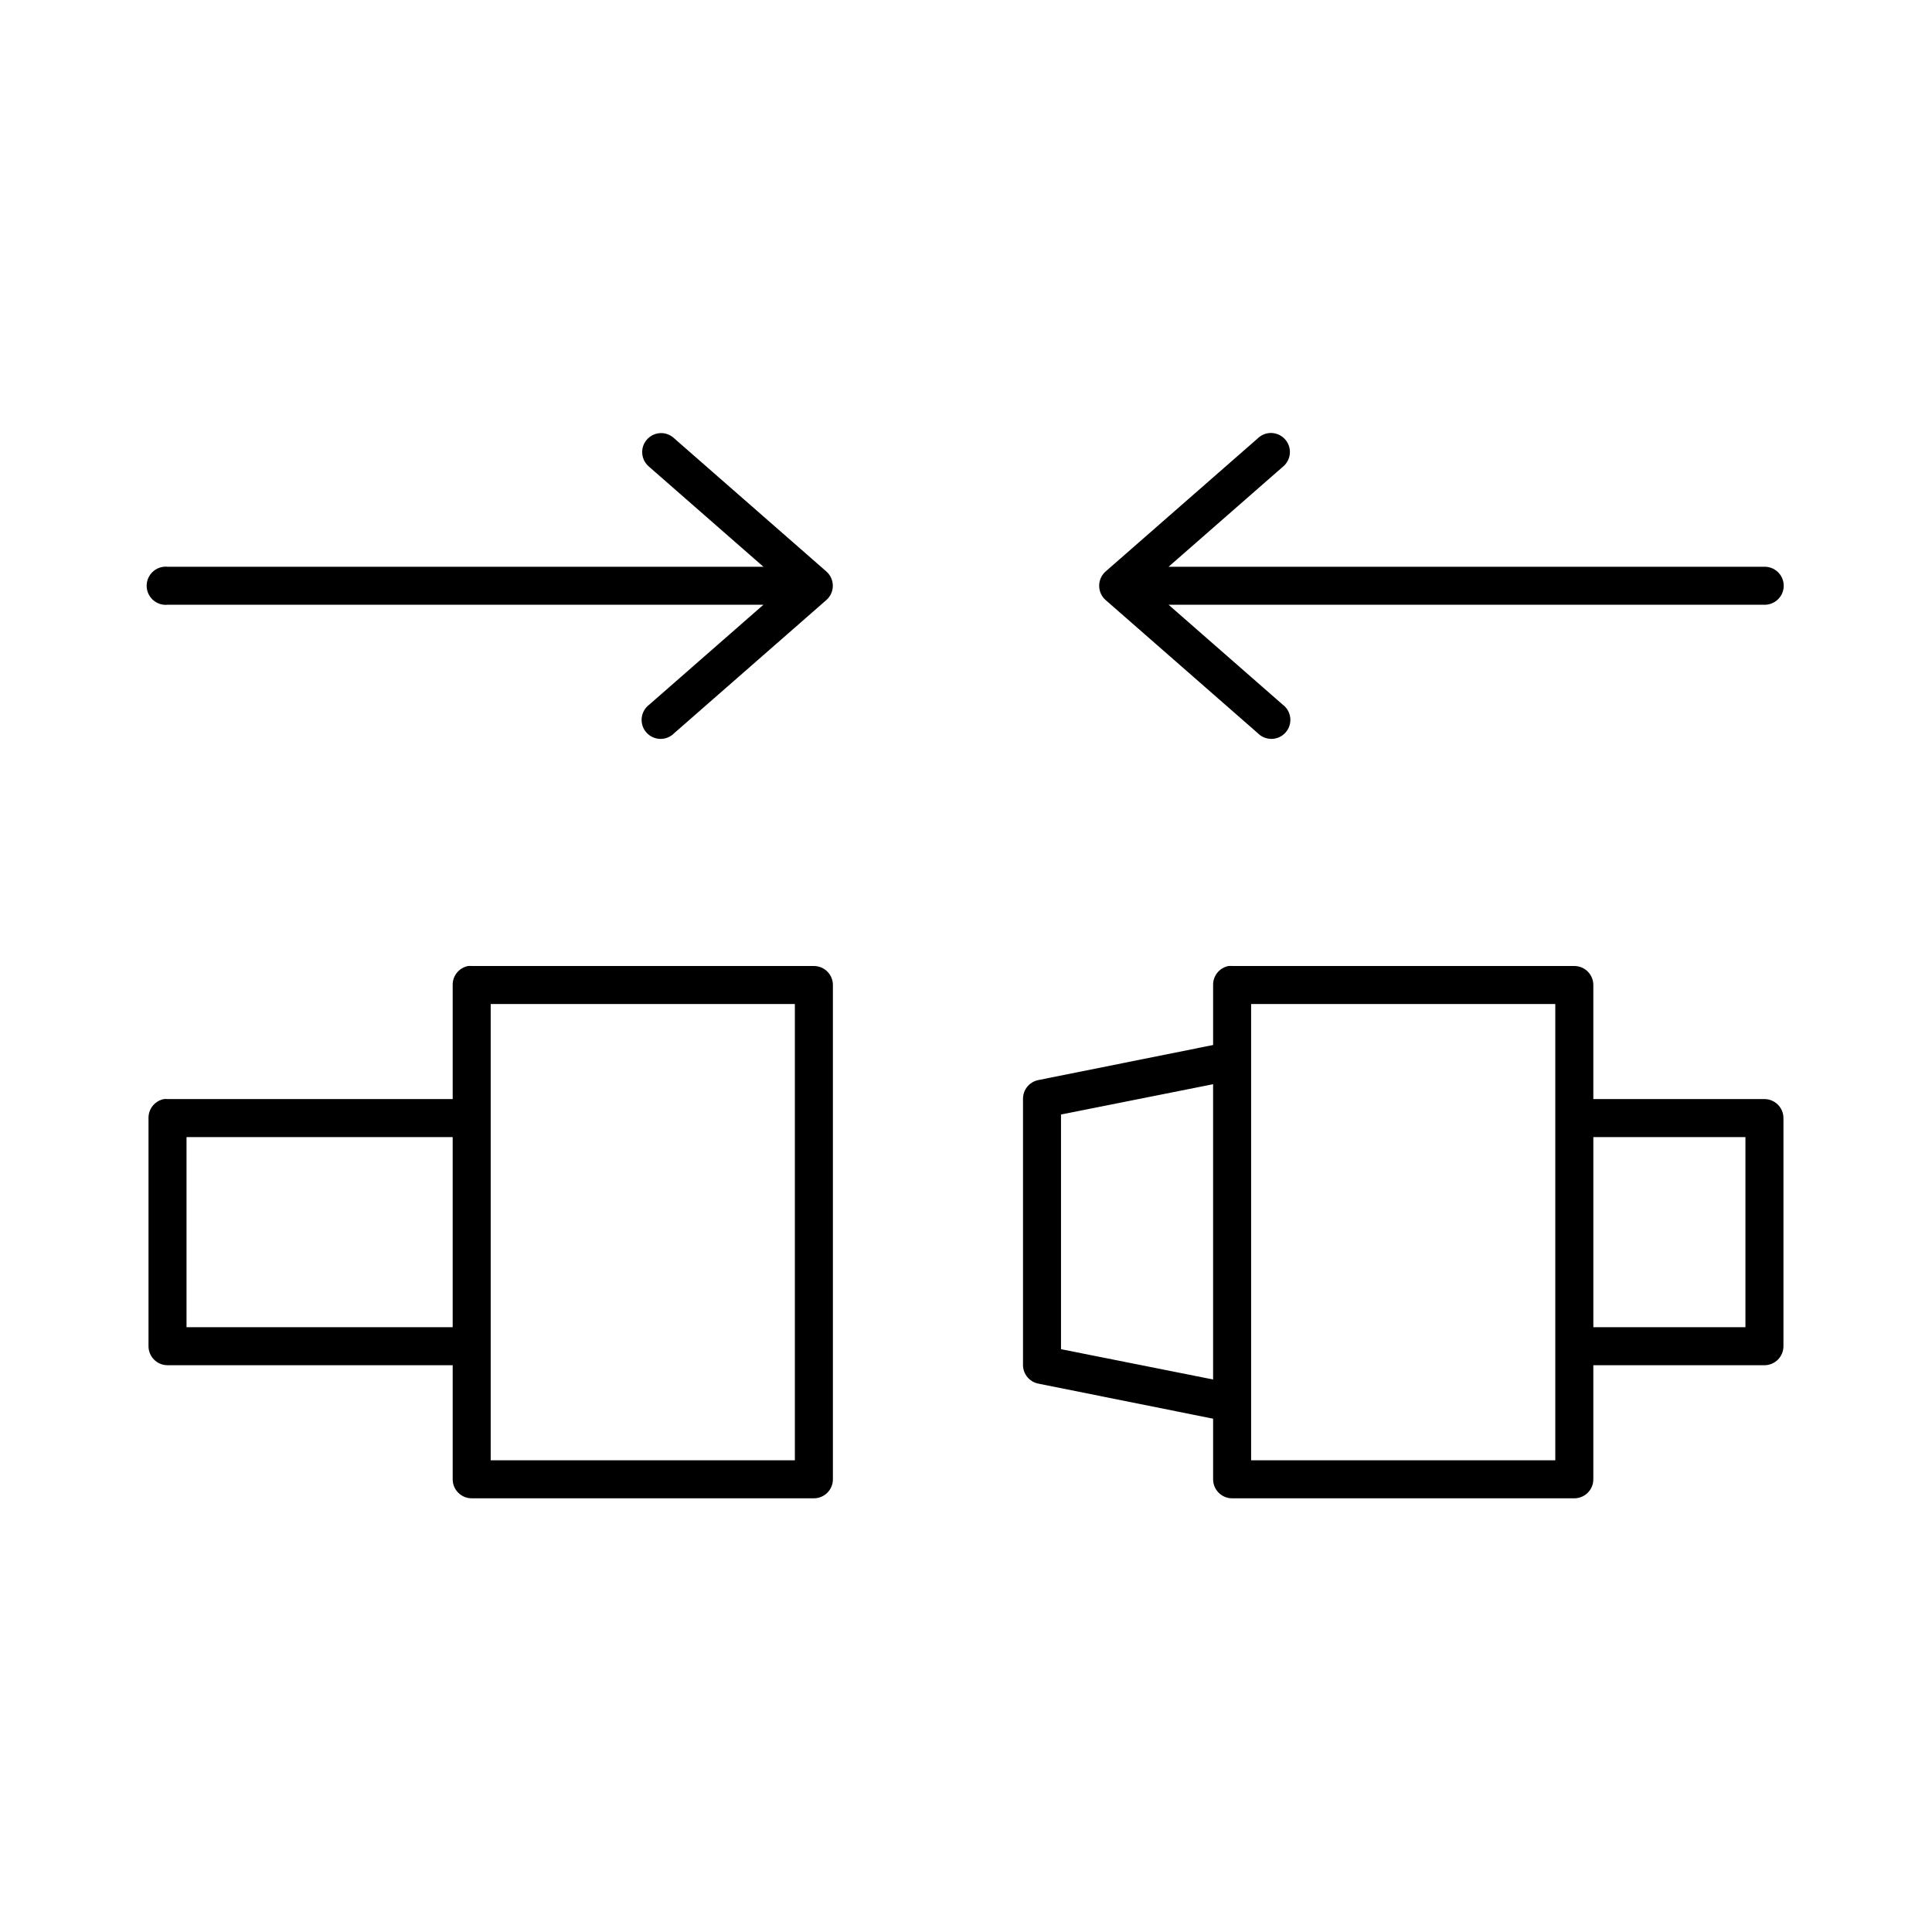 <?xml version="1.0" encoding="UTF-8"?>
<!-- Uploaded to: ICON Repo, www.iconrepo.com, Generator: ICON Repo Mixer Tools -->
<svg fill="#000000" width="800px" height="800px" version="1.1" viewBox="144 144 512 512" xmlns="http://www.w3.org/2000/svg">
 <path d="m319.07 258.77c-2.113 0.066-3.961 1.438-4.629 3.445-0.668 2.004-0.016 4.211 1.637 5.531l30.23 26.449h-157.91c-0.312-0.031-0.629-0.031-0.945 0-2.781 0.262-4.824 2.727-4.566 5.508 0.262 2.785 2.731 4.828 5.512 4.566h157.91l-30.23 26.453c-1.133 0.836-1.867 2.109-2.019 3.508-0.152 1.402 0.289 2.805 1.215 3.863 0.93 1.062 2.262 1.688 3.668 1.723 1.41 0.031 2.769-0.523 3.75-1.539l40.305-35.266c1.086-0.957 1.707-2.332 1.707-3.777 0-1.449-0.621-2.824-1.707-3.781l-40.305-35.266c-0.969-0.938-2.273-1.449-3.621-1.418zm161.22 0c-1.129 0.121-2.184 0.621-2.992 1.418l-40.305 35.266c-1.082 0.957-1.703 2.332-1.703 3.781 0 1.445 0.621 2.82 1.703 3.777l40.305 35.266c0.98 1.016 2.34 1.57 3.75 1.539 1.41-0.035 2.738-0.66 3.668-1.723 0.926-1.059 1.367-2.461 1.215-3.863-0.152-1.398-0.883-2.672-2.019-3.508l-30.227-26.453h157.91c1.348 0.02 2.648-0.504 3.609-1.449 0.961-0.945 1.5-2.238 1.5-3.586 0-1.352-0.539-2.644-1.5-3.59-0.961-0.945-2.262-1.469-3.609-1.449h-157.91l30.227-26.449c1.762-1.387 2.398-3.769 1.559-5.848s-2.949-3.356-5.18-3.129zm-212.23 141.23c-2.406 0.457-4.137 2.586-4.094 5.035v30.23h-75.57c-0.312-0.031-0.629-0.031-0.945 0-2.406 0.461-4.137 2.586-4.094 5.039v60.457c0 2.781 2.258 5.035 5.039 5.035h75.57v30.23c0 2.781 2.258 5.039 5.039 5.039h90.688c2.781 0 5.035-2.258 5.035-5.039v-130.99c0-2.781-2.254-5.035-5.035-5.035h-90.688c-0.312-0.031-0.629-0.031-0.945 0zm201.52 0c-2.406 0.457-4.137 2.586-4.094 5.035v15.902l-46.285 9.289c-2.41 0.461-4.137 2.586-4.094 5.039v70.531c0.031 2.394 1.742 4.434 4.094 4.883l46.285 9.289v16.059c0 2.781 2.258 5.039 5.039 5.039h90.688c2.781 0 5.035-2.258 5.035-5.039v-30.23h45.344c2.785 0 5.039-2.254 5.039-5.035v-60.457c0-2.785-2.254-5.039-5.039-5.039h-45.344v-30.23c0-2.781-2.254-5.035-5.035-5.035h-90.688c-0.312-0.031-0.629-0.031-0.945 0zm-195.54 10.074h80.609v120.91h-80.609zm201.52 0h80.609v120.91h-80.609zm-10.078 21.254v78.25l-40.305-8.031v-62.188zm-272.05 14.012h70.531v50.383h-70.531zm372.82 0h40.305v50.383h-40.305z"/>
</svg>